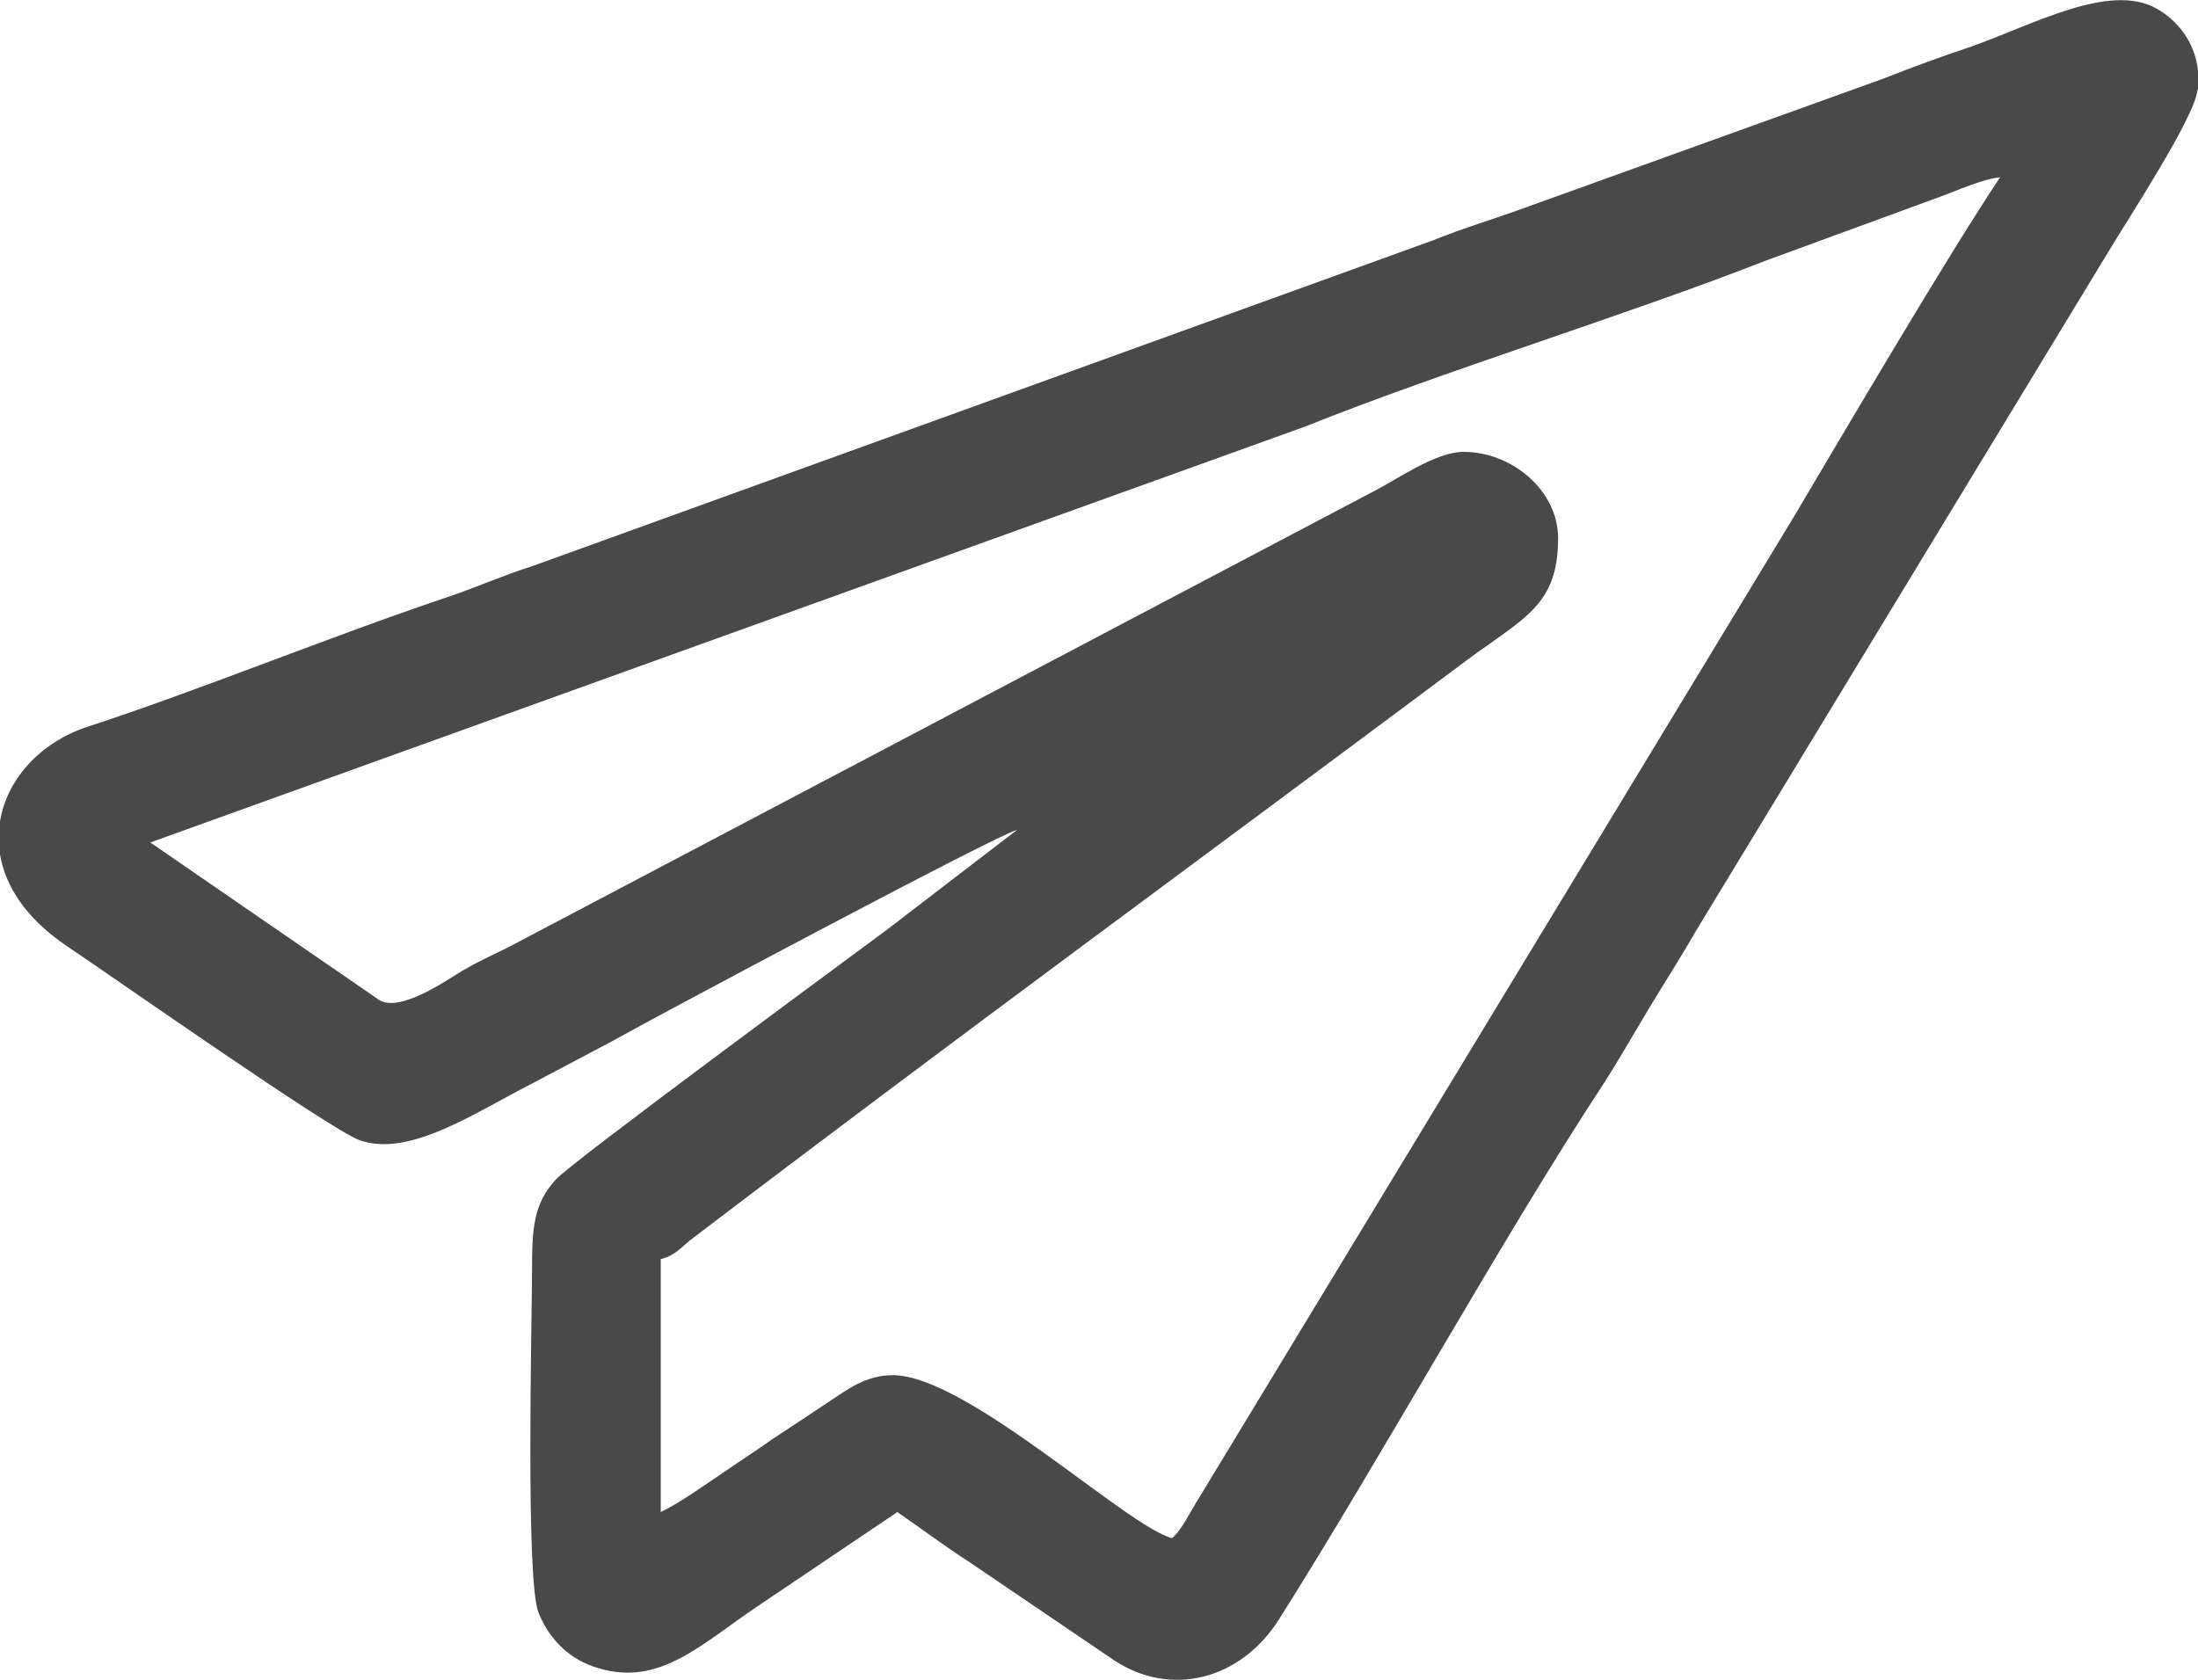 <?xml version="1.0" encoding="UTF-8"?> <svg xmlns="http://www.w3.org/2000/svg" xmlns:xlink="http://www.w3.org/1999/xlink" xml:space="preserve" width="43.349mm" height="33.131mm" version="1.1" style="shape-rendering:geometricPrecision; text-rendering:geometricPrecision; image-rendering:optimizeQuality; fill-rule:evenodd; clip-rule:evenodd" viewBox="0 0 2954 2257"> <defs> <style type="text/css"> .fil0 {fill:#494949} </style> </defs> <g id="Слой_x0020_1">  <path class="fil0" d="M1373 1109l-6 6 6 -6zm1581 -1014l0 24 -1 3c-4,36 -93,172 -117,212l-558 919c-20,35 -42,69 -63,104 -20,33 -39,67 -61,101 -134,204 -299,503 -435,718 -51,81 -145,106 -222,55l-196 -133c-34,-22 -63,-44 -95,-66l-190 128c-75,51 -130,106 -211,82 -39,-11 -66,-38 -81,-74 -18,-42 -9,-397 -9,-459 0,-60 2,-91 32,-124 19,-22 401,-303 444,-335l176 -135c-26,6 -493,255 -546,285l-106 56c-78,40 -166,100 -232,76 -39,-14 -325,-215 -395,-262 -54,-37 -81,-80 -88,-122l0 -44c9,-57 54,-106 116,-127 145,-47 331,-123 483,-174 39,-13 77,-30 118,-43l1208 -437c42,-17 83,-29 124,-44l483 -174c38,-15 76,-29 118,-43 84,-30 185,-86 248,-51 27,15 52,44 56,84zm-1570 1009l-11 5 11 -5zm0 0l0 0zm191 963c-61,-16 -276,-219 -375,-219 -37,0 -62,20 -85,35 -27,18 -51,34 -77,51 -24,17 -46,31 -72,49 -27,18 -50,35 -78,49l0 -340c17,-4 26,-14 39,-25 341,-260 699,-522 1043,-779 78,-58 124,-74 124,-165 0,-64 -62,-116 -127,-116 -37,0 -88,36 -117,51l-1171 617c-21,10 -38,18 -57,29 -26,16 -84,56 -112,40l-308 -212 1552 -559c187,-75 430,-149 619,-223l232 -85c25,-9 60,-25 83,-27 -69,103 -213,348 -277,456l-799 1318c-11,17 -24,45 -37,55z"></path> </g> </svg> 